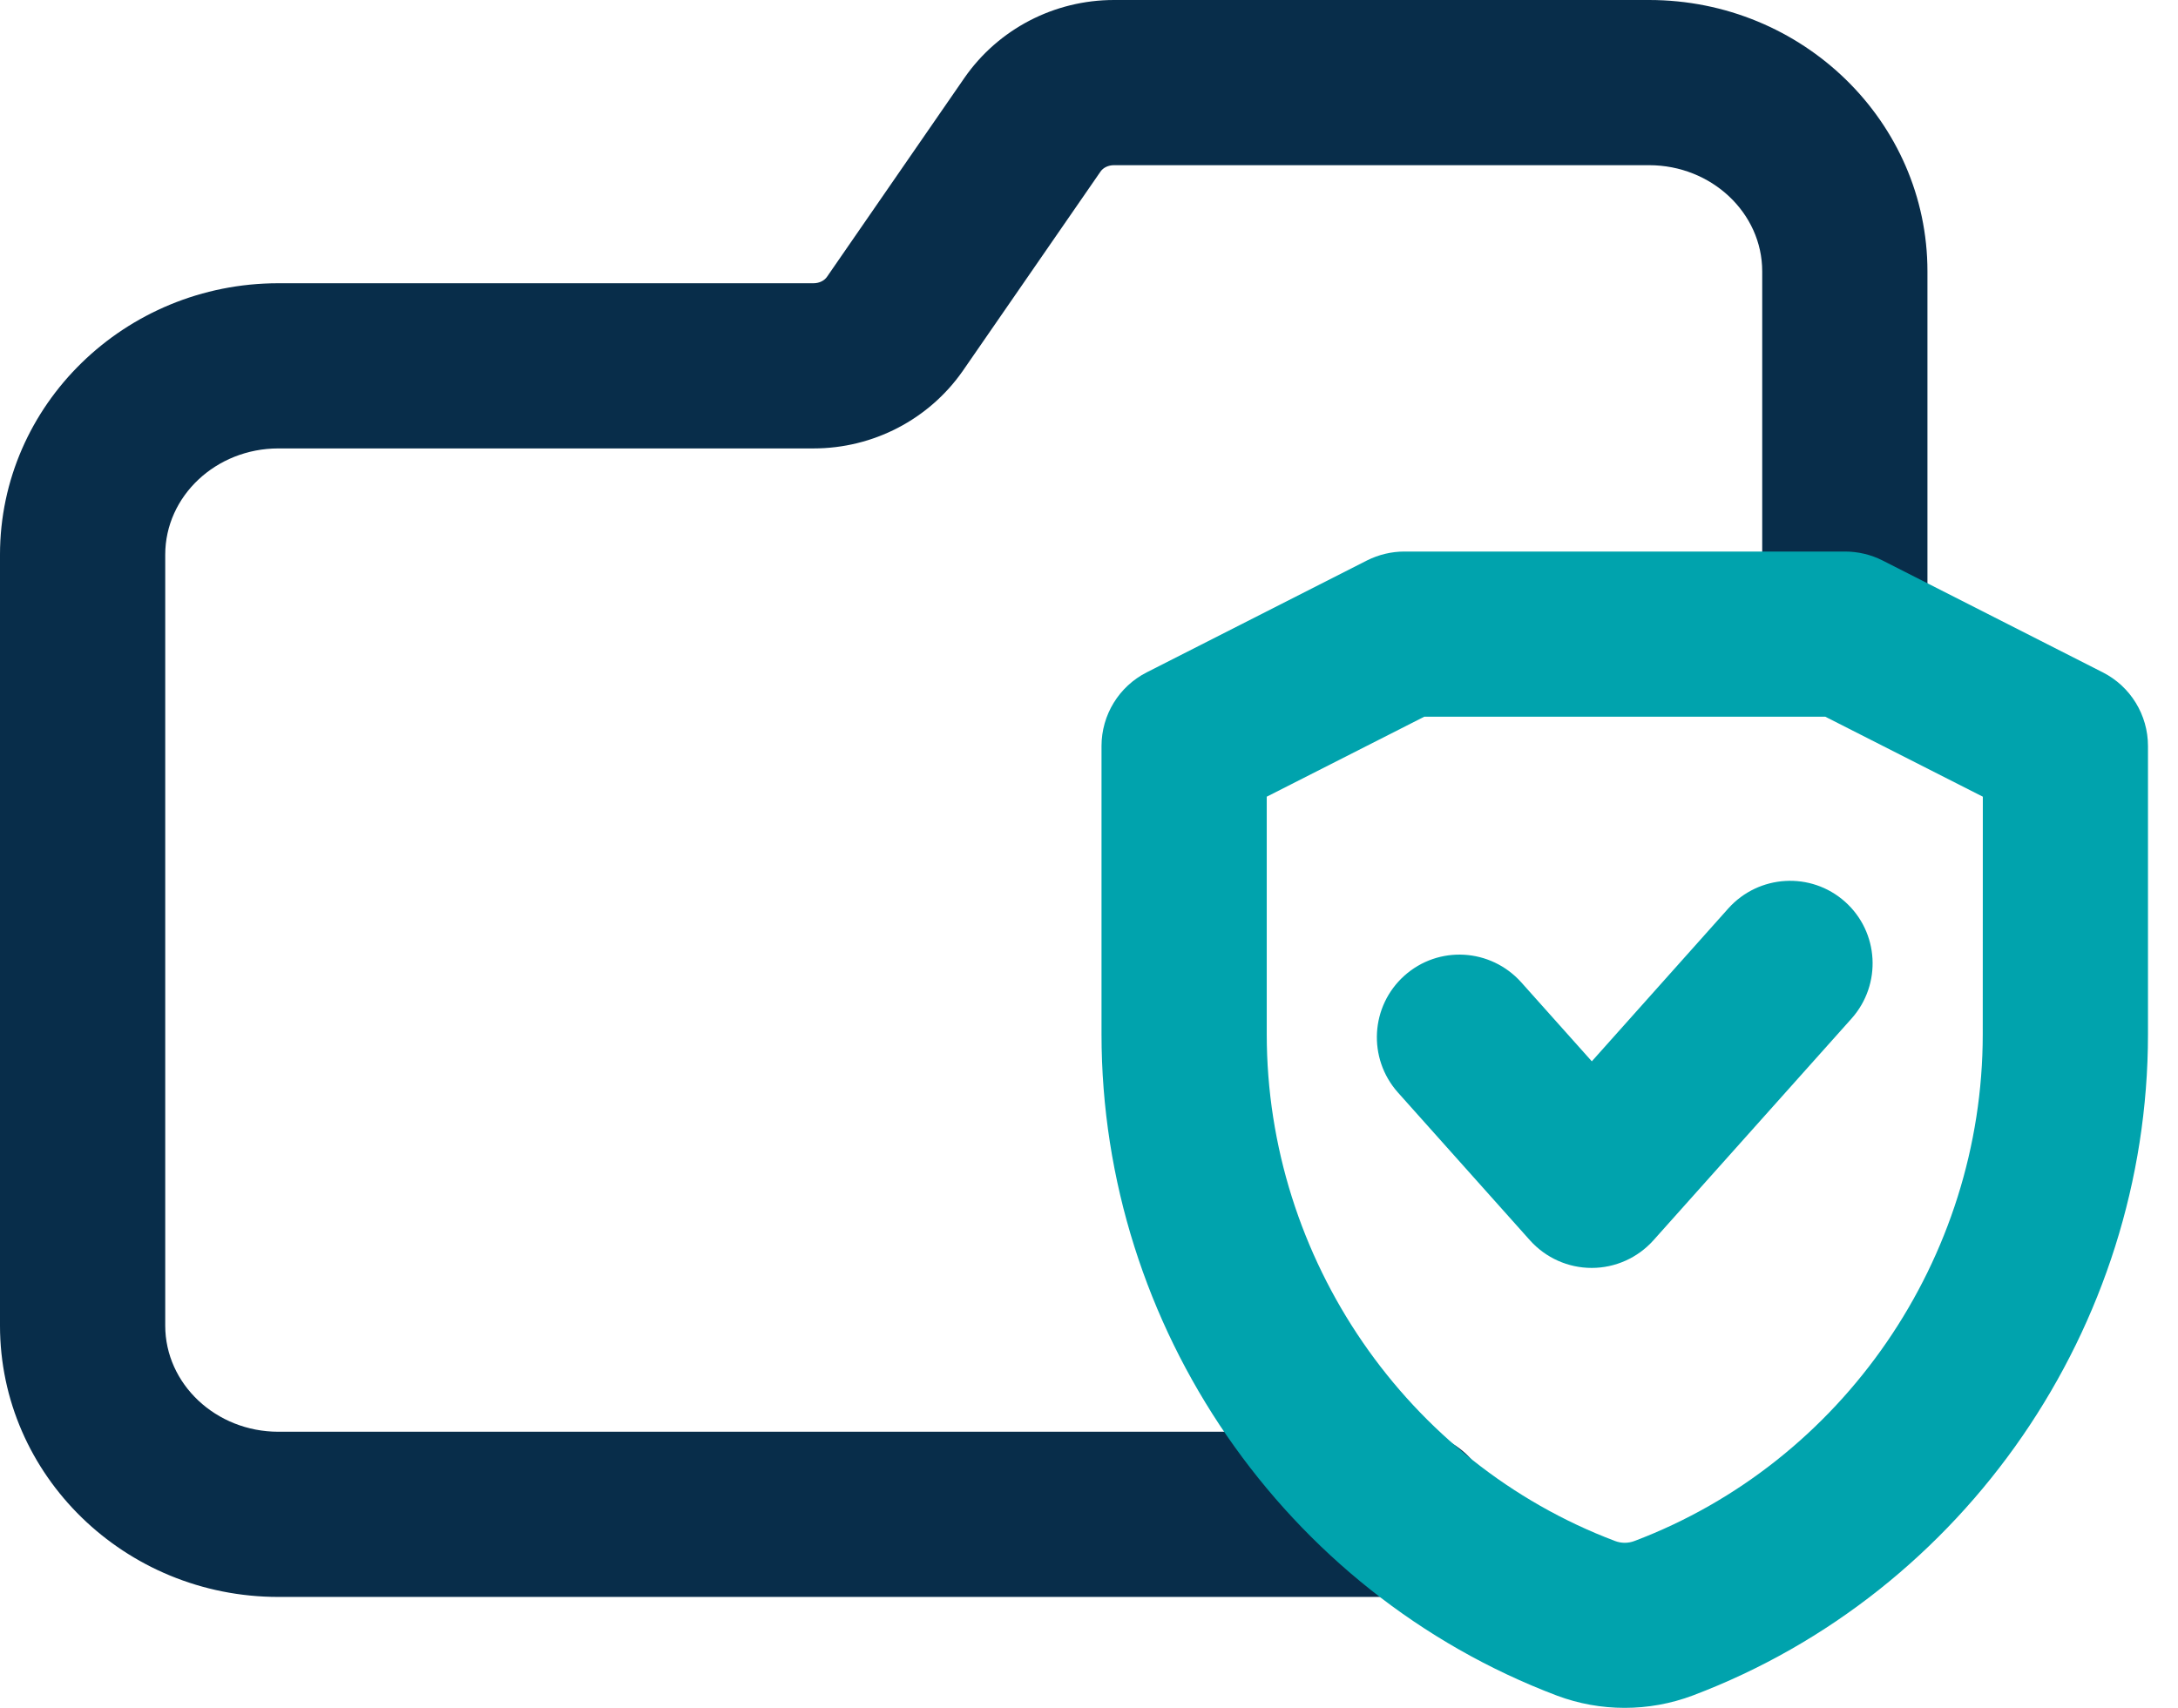 <svg width="51" height="40" viewBox="0 0 51 40" fill="none" xmlns="http://www.w3.org/2000/svg">
<path d="M33.013 37.403H6.518C2.922 37.403 0 34.553 0 31.048V12.992C0 9.487 2.925 6.634 6.518 6.634H19.049C19.18 6.634 19.301 6.577 19.366 6.482L22.587 1.818C23.379 0.681 24.684 0 26.085 0H38.615C42.211 0 45.133 2.85 45.133 6.356V14.847C45.133 15.915 44.267 16.781 43.199 16.781C42.131 16.781 41.264 15.915 41.264 14.847V6.356C41.264 4.986 40.075 3.869 38.615 3.869H26.085C25.953 3.869 25.832 3.926 25.768 4.021L22.546 8.685C21.754 9.822 20.449 10.503 19.049 10.503H6.518C5.058 10.503 3.869 11.62 3.869 12.992V31.048C3.869 32.417 5.058 33.534 6.518 33.534H33.011C34.078 33.534 34.945 34.401 34.945 35.469C34.945 36.536 34.081 37.403 33.013 37.403Z" fill="#082D4A"/>
<path d="M49.239 15.748L44.081 13.127C43.81 12.99 43.508 12.918 43.203 12.918H32.886C32.582 12.918 32.283 12.99 32.009 13.127L26.851 15.748C26.201 16.078 25.793 16.746 25.793 17.473V24.223C25.793 31.077 30.075 37.3 36.459 39.715C36.969 39.906 37.503 40.001 38.042 40.001C38.581 40.001 39.123 39.906 39.642 39.71C46.015 37.3 50.297 31.077 50.297 24.223V17.473C50.297 16.746 49.889 16.078 49.239 15.748ZM46.428 24.223C46.428 29.477 43.149 34.249 38.272 36.093C38.127 36.148 37.968 36.15 37.818 36.093C32.938 34.249 29.662 29.48 29.662 24.223V18.66L33.35 16.787H42.742L46.43 18.66L46.428 24.223ZM43.203 21.12C44.001 21.832 44.068 23.055 43.358 23.854L38.715 29.052C38.347 29.462 37.823 29.697 37.271 29.697C36.719 29.697 36.196 29.462 35.827 29.052L32.731 25.585C32.022 24.785 32.089 23.566 32.886 22.851C33.686 22.137 34.903 22.209 35.62 23.006L37.274 24.858L40.472 21.275C41.184 20.483 42.404 20.408 43.203 21.12Z" fill="#00A3AD"/>
</svg>
